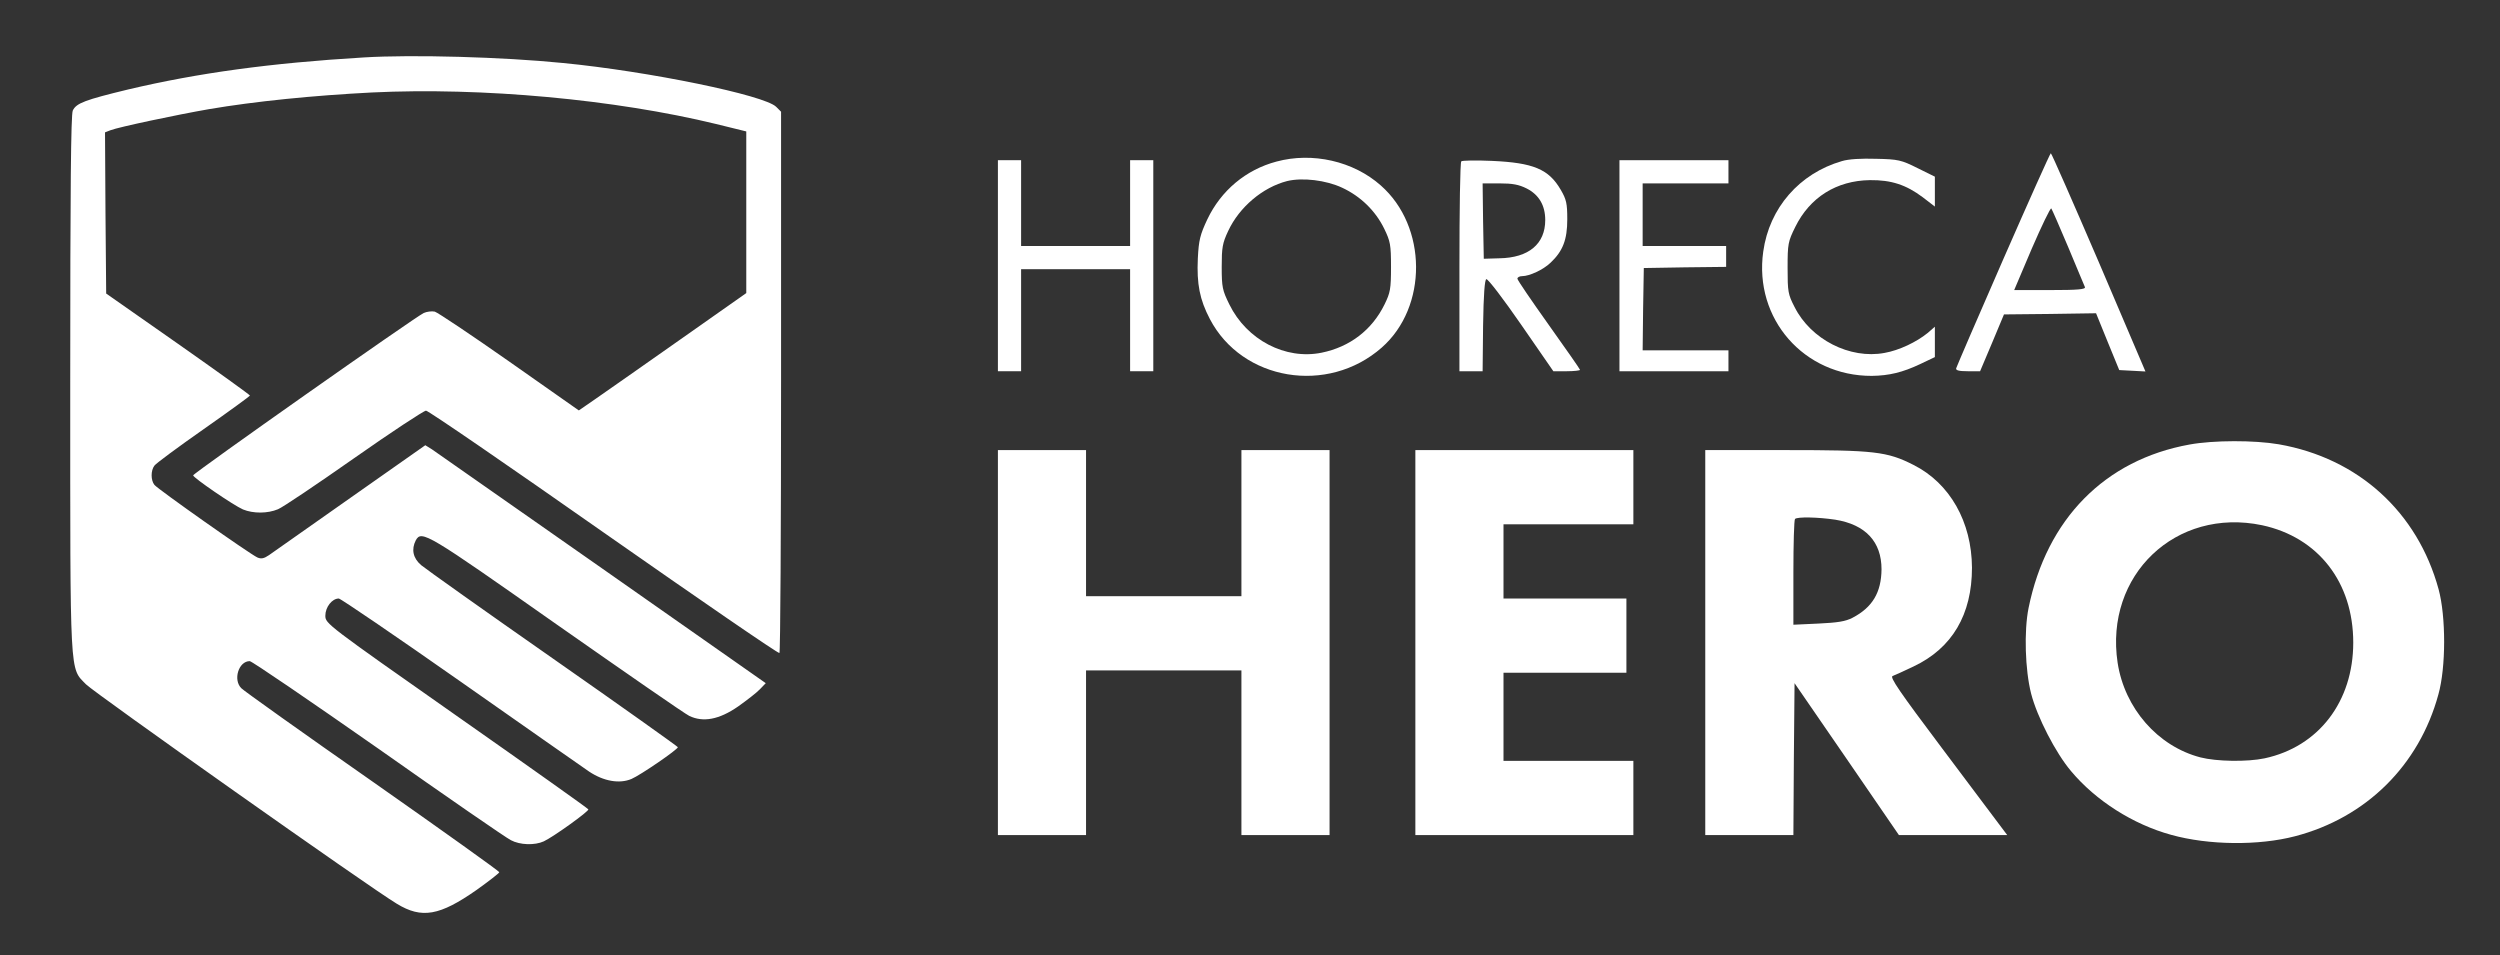 <?xml version="1.0" encoding="UTF-8"?>
<svg xmlns="http://www.w3.org/2000/svg" width="356" height="136" viewBox="0 0 356 136" fill="none">
  <rect x="0" y="0" width="356" height="136" fill="#333333" stroke="none"/>
  <path d="M51.778 8.181C38.502 8.973 28.198 10.393 18.257 12.738C12.114 14.224 10.859 14.687 10.364 15.743C10.1 16.338 10.001 26.675 10.001 54.647C10.001 97.118 9.902 95.004 12.246 97.448C13.402 98.637 52.736 126.445 56.5 128.69C60.067 130.87 62.61 130.408 67.894 126.709C69.644 125.454 71.098 124.331 71.098 124.199C71.098 124.067 62.973 118.254 53.033 111.286C43.059 104.318 34.671 98.34 34.373 98.01C33.151 96.821 33.977 94.146 35.562 94.146C35.859 94.146 44.083 99.76 53.858 106.596C63.601 113.466 72.121 119.344 72.749 119.641C74.037 120.335 76.15 120.401 77.439 119.807C78.793 119.179 83.945 115.48 83.779 115.249C83.713 115.117 75.259 109.106 64.988 101.907C46.494 88.928 46.329 88.796 46.329 87.673C46.329 86.451 47.286 85.229 48.244 85.229C48.541 85.262 56.302 90.546 65.483 96.986C74.664 103.426 82.954 109.238 83.879 109.866C85.959 111.253 88.205 111.649 89.922 110.923C91.177 110.394 96.527 106.728 96.527 106.398C96.494 106.299 88.535 100.619 78.793 93.816C69.05 87.012 60.596 81.002 59.968 80.473C58.812 79.483 58.548 78.228 59.209 76.94C60.034 75.453 60.827 75.949 79.189 88.862C88.997 95.731 97.518 101.643 98.145 101.94C100.127 102.898 102.406 102.468 105.081 100.619C106.336 99.727 107.756 98.637 108.218 98.142L109.044 97.283L85.728 80.936C72.914 71.953 62.016 64.324 61.52 63.994L60.562 63.399L49.895 70.896C44.017 75.024 38.799 78.69 38.303 79.053C37.577 79.549 37.181 79.615 36.652 79.383C35.562 78.888 22.451 69.641 21.989 69.046C21.46 68.386 21.46 66.999 21.989 66.305C22.187 66.008 25.357 63.663 28.99 61.12C32.623 58.577 35.595 56.398 35.595 56.332C35.595 56.233 31.005 52.93 25.357 48.967L15.12 41.8L15.021 30.308L14.954 18.848L15.714 18.551C16.903 18.088 25.192 16.338 29.75 15.545C36.355 14.422 44.611 13.597 52.967 13.168C68.621 12.408 87.577 14.158 101.976 17.659L106.27 18.716V30.209V41.734L96.692 48.472C91.441 52.17 86.058 55.935 84.77 56.827L82.425 58.445L72.551 51.51C67.135 47.712 62.346 44.509 61.917 44.377C61.487 44.277 60.761 44.377 60.331 44.575C59.175 45.103 27.504 67.395 27.504 67.692C27.504 68.023 33.283 71.986 34.605 72.547C36.058 73.142 38.105 73.142 39.591 72.514C40.252 72.25 45.107 68.98 50.424 65.249C55.741 61.517 60.364 58.478 60.662 58.478C60.992 58.478 72.386 66.305 85.992 75.85C99.632 85.394 110.86 93.122 110.992 92.99C111.124 92.858 111.224 75.486 111.224 54.317V15.909L110.53 15.215C108.912 13.564 92.399 10.162 80.18 8.973C71.626 8.115 58.746 7.751 51.778 8.181Z" fill="white"></path>
  <path d="M285.267 36.913C281.635 45.203 278.629 52.204 278.563 52.435C278.464 52.732 278.927 52.864 280.215 52.864H281.965L283.682 48.802L285.366 44.773L291.906 44.707L298.478 44.608L300.129 48.67L301.78 52.699L303.663 52.798L305.512 52.898L298.874 37.343C295.208 28.822 292.137 21.82 292.038 21.82C291.939 21.82 288.9 28.624 285.267 36.913ZM294.515 35.196C295.736 38.102 296.793 40.678 296.892 40.876C297.024 41.206 295.902 41.306 291.939 41.306H286.82L289.33 35.394C290.75 32.124 291.972 29.581 292.104 29.681C292.203 29.813 293.293 32.29 294.515 35.196Z" fill="white"></path>
  <path d="M181.766 23.009C177.407 24.165 173.873 27.138 171.924 31.233C170.901 33.413 170.702 34.172 170.57 36.814C170.405 40.447 170.835 42.66 172.288 45.434C176.878 54.218 189.065 56.266 196.759 49.496C203.332 43.716 203.265 32.257 196.627 26.411C192.73 22.944 186.885 21.622 181.766 23.009ZM191.145 26.741C193.754 27.963 195.868 30.011 197.123 32.587C197.981 34.37 198.08 34.833 198.08 38.003C198.08 41.141 197.981 41.669 197.156 43.353C195.372 46.986 192.235 49.397 188.206 50.222C183.054 51.279 177.539 48.406 175.062 43.353C174.071 41.339 173.972 40.909 173.972 38.003C173.972 35.262 174.071 34.635 174.897 32.884C176.482 29.483 179.817 26.675 183.285 25.784C185.465 25.255 188.833 25.651 191.145 26.741Z" fill="white"></path>
  <path d="M262.282 22.943C256.238 24.694 251.945 29.614 251.086 35.823C249.732 45.401 256.899 53.558 266.542 53.525C269.019 53.492 270.934 53.029 273.444 51.84L275.525 50.85V48.703V46.523L274.501 47.415C272.916 48.703 270.439 49.892 268.358 50.255C263.438 51.18 257.856 48.34 255.545 43.716C254.62 41.933 254.554 41.537 254.554 38.168C254.554 34.7 254.62 34.403 255.644 32.322C257.724 28.095 261.522 25.717 266.278 25.651C269.316 25.618 271.43 26.312 273.808 28.095L275.525 29.416V27.27V25.156L273.048 23.934C270.736 22.778 270.307 22.679 267.17 22.613C265.056 22.547 263.24 22.646 262.282 22.943Z" fill="white"></path>
  <path d="M142.102 37.838V52.864H143.754H145.405V45.599V38.333H153.166H160.927V45.599V52.864H162.578H164.229V37.838V22.811H162.578H160.927V28.921V35.031H153.166H145.405V28.921V22.811H143.754H142.102V37.838Z" fill="white"></path>
  <path d="M208.087 22.976C207.922 23.141 207.823 29.912 207.823 38.069V52.864H209.474H211.125L211.191 46.358C211.258 41.9 211.423 39.819 211.654 39.753C211.885 39.687 214.098 42.593 216.608 46.226L221.198 52.864H223.114C224.137 52.864 224.996 52.765 224.996 52.666C224.996 52.567 222.982 49.694 220.538 46.259C218.094 42.825 216.079 39.885 216.079 39.687C216.079 39.489 216.376 39.324 216.74 39.324C217.797 39.324 219.778 38.399 220.802 37.408C222.552 35.757 223.18 34.139 223.18 31.233C223.18 28.954 223.048 28.392 222.255 27.038C220.538 24.066 218.325 23.174 212.446 22.91C210.168 22.811 208.219 22.844 208.087 22.976ZM217.4 26.84C219.151 27.732 220.042 29.251 220.042 31.332C220.042 34.733 217.697 36.715 213.503 36.781L211.291 36.847L211.191 31.464L211.125 26.114H213.536C215.386 26.114 216.277 26.279 217.4 26.84Z" fill="white"></path>
  <path d="M230.61 37.838V52.864H238.371H246.132V51.378V49.892H240.023H233.913L233.979 44.013L234.078 38.168L239.957 38.069L245.802 38.003V36.517V35.031H239.858H233.913V30.572V26.114H240.023H246.132V24.462V22.811H238.371H230.61V37.838Z" fill="white"></path>
  <path d="M311.787 63.301C299.733 65.48 291.443 73.902 288.867 86.584C288.207 89.853 288.372 95.401 289.231 98.77C290.089 102.105 292.731 107.224 294.911 109.8C298.445 114.028 303.762 117.396 309.178 118.882C314.528 120.369 321.629 120.435 326.814 119.081C336.952 116.438 344.482 108.975 347.223 98.902C348.313 95.038 348.313 87.805 347.256 83.909C344.251 72.911 335.83 65.249 324.502 63.268C321.034 62.673 315.222 62.673 311.787 63.301ZM322.124 74.793C330.116 76.511 335.103 82.918 335.103 91.504C335.103 99.893 330.182 106.333 322.487 107.984C320.01 108.512 315.651 108.446 313.339 107.852C307.263 106.267 302.54 100.85 301.549 94.377C299.667 81.894 309.838 72.218 322.124 74.793Z" fill="white"></path>
  <path d="M142.102 91.504V118.915H148.377H154.652V107.191V95.467H165.715H176.779V107.191V118.915H183.054H189.329V91.504V64.093H183.054H176.779V74.496V84.899H165.715H154.652V74.496V64.093H148.377H142.102V91.504Z" fill="white"></path>
  <path d="M201.548 91.504V118.915H217.07H232.592V113.631V108.347H223.345H214.098V102.072V95.797H222.849H231.601V90.513V85.229H222.849H214.098V79.945V74.661H223.345H232.592V69.377V64.093H217.07H201.548V91.504Z" fill="white"></path>
  <path d="M242.83 91.504V118.915H249.105H255.379L255.445 108.083L255.544 97.283L262.975 108.083L270.406 118.915H278.101H285.829L285.036 117.858C284.607 117.264 280.776 112.178 276.582 106.597C270.472 98.472 269.052 96.392 269.514 96.26C269.811 96.16 271.166 95.533 272.487 94.906C278.002 92.296 280.809 87.508 280.809 80.837C280.776 74.331 277.672 68.816 272.487 66.207C268.722 64.291 266.905 64.093 254.323 64.093H242.83V91.504ZM261.324 74.001C265.65 74.694 267.929 77.138 267.929 81.068C267.896 84.37 266.641 86.484 263.801 87.97C262.777 88.499 261.687 88.664 258.946 88.796L255.379 88.961V81.53C255.379 77.435 255.478 74.001 255.611 73.901C255.941 73.571 258.88 73.637 261.324 74.001Z" fill="white"></path>
</svg>
